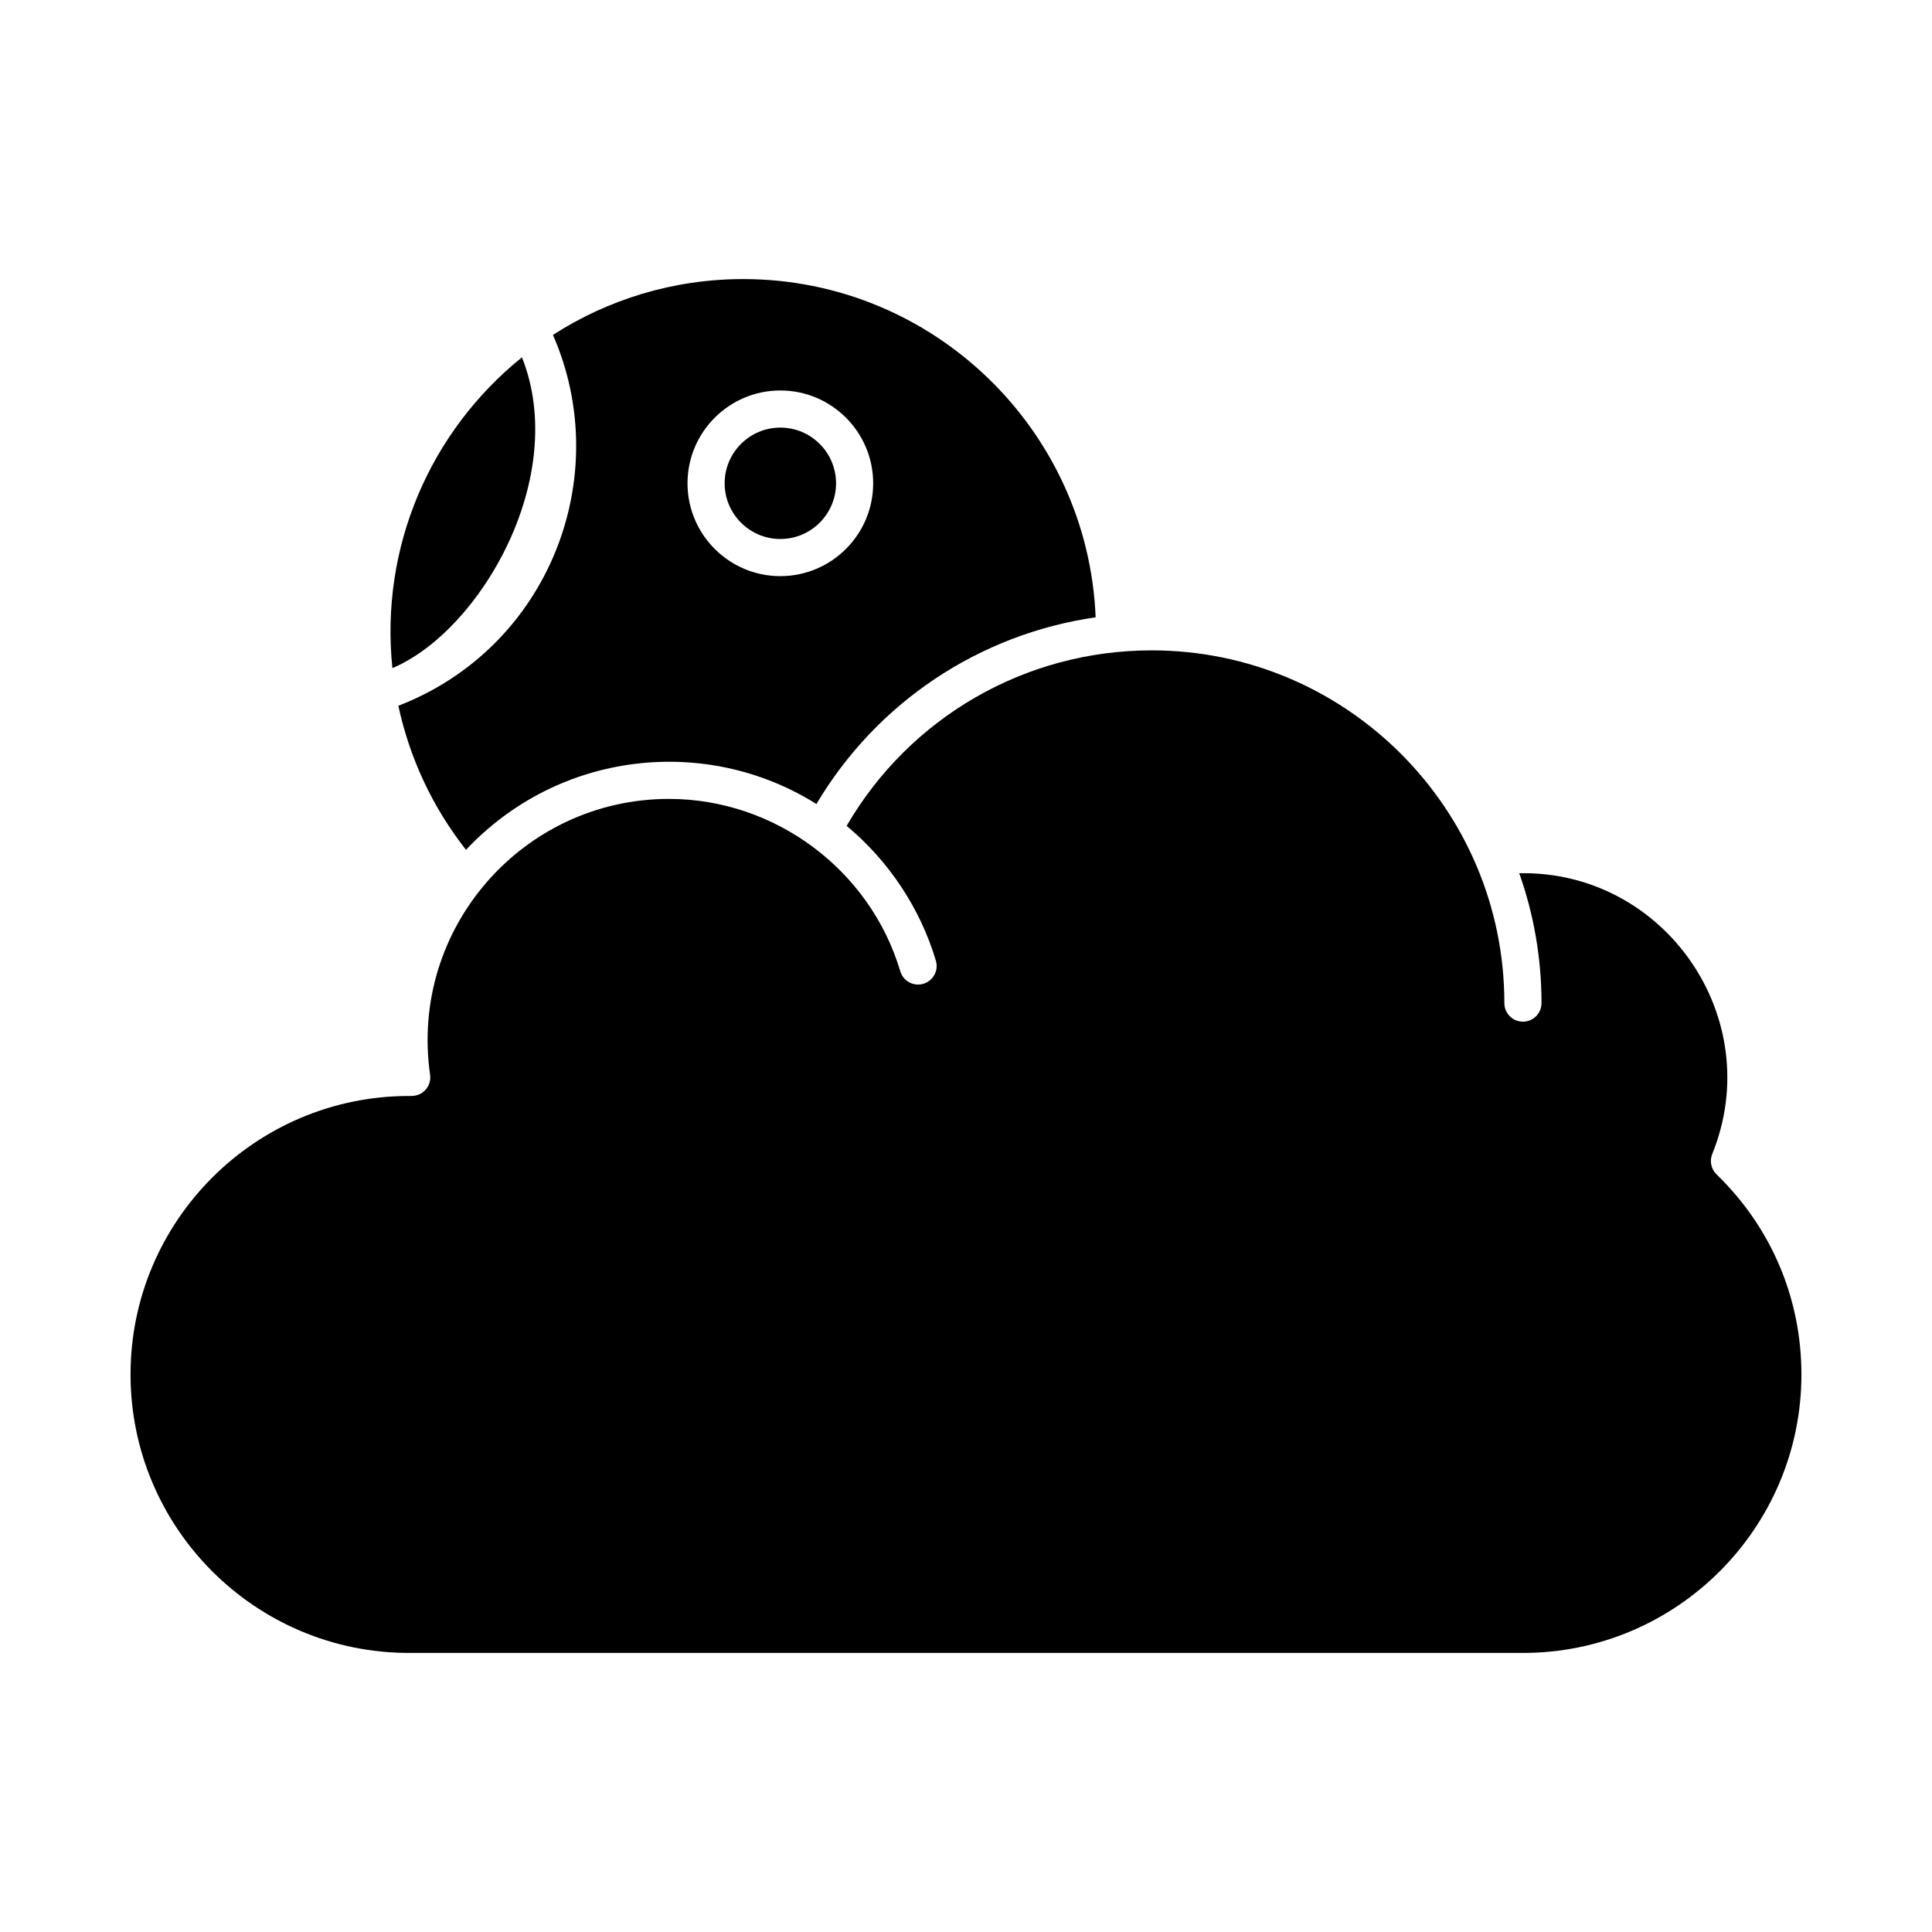 <?xml version="1.0" encoding="UTF-8"?>
<!-- Uploaded to: SVG Repo, www.svgrepo.com, Generator: SVG Repo Mixer Tools -->
<svg fill="#000000" width="800px" height="800px" version="1.1" viewBox="144 144 512 512" xmlns="http://www.w3.org/2000/svg">
 <g>
  <path d="m360.36 357.07c16.059-27.035 43.258-45.051 73.996-49.477-2.027-49.77-43.141-89.637-93.398-89.637-18.555 0-35.867 5.438-50.426 14.797 16.438 37.52-0.98 82.82-40.961 98.281 2.973 13.871 9.07 26.93 17.926 38.18 24.641-26.238 63.668-30.453 92.863-12.145zm-9.562-109.59c13.566 0 24.602 11.035 24.602 24.602s-11.035 24.602-24.602 24.602-24.602-11.035-24.602-24.602c0.004-13.566 11.039-24.602 24.602-24.602z"/>
  <path d="m282.32 238.69c-24.355 19.668-37.645 50.281-34.332 82.371 23.457-9.969 46.93-50.754 34.332-82.371z"/>
  <path d="m350.8 286.84c8.141 0 14.762-6.621 14.762-14.762s-6.621-14.762-14.762-14.762-14.762 6.621-14.762 14.762c0.004 8.141 6.625 14.762 14.762 14.762z"/>
  <path d="m597.76 449.83c14.586-35.984-12.57-75.172-51.148-74.418 3.816 10.773 5.902 22.359 5.902 34.422 0 2.719-2.203 4.922-4.922 4.922s-4.922-2.203-4.922-4.922c0-51.438-41.824-93.48-93.48-93.48-33.488 0-64.086 17.723-80.824 46.512 11.176 9.289 19.52 21.855 23.648 35.727 0.777 2.606-0.707 5.344-3.312 6.121-2.609 0.777-5.348-0.715-6.121-3.312-7.996-26.898-33.211-45.684-61.305-45.684-38.68 0-68.855 34.316-63.301 73.105 0.203 1.41-0.219 2.844-1.152 3.922-1.773 2.047-4.16 1.648-4.43 1.699-40.695 0-73.801 33.105-73.801 73.801 0 40.695 33.105 73.801 73.801 73.801h295.2c40.695 0 73.801-33.105 73.801-73.801 0-20.152-7.988-38.984-22.496-53.023-1.438-1.402-1.891-3.531-1.137-5.391z"/>
 </g>
</svg>